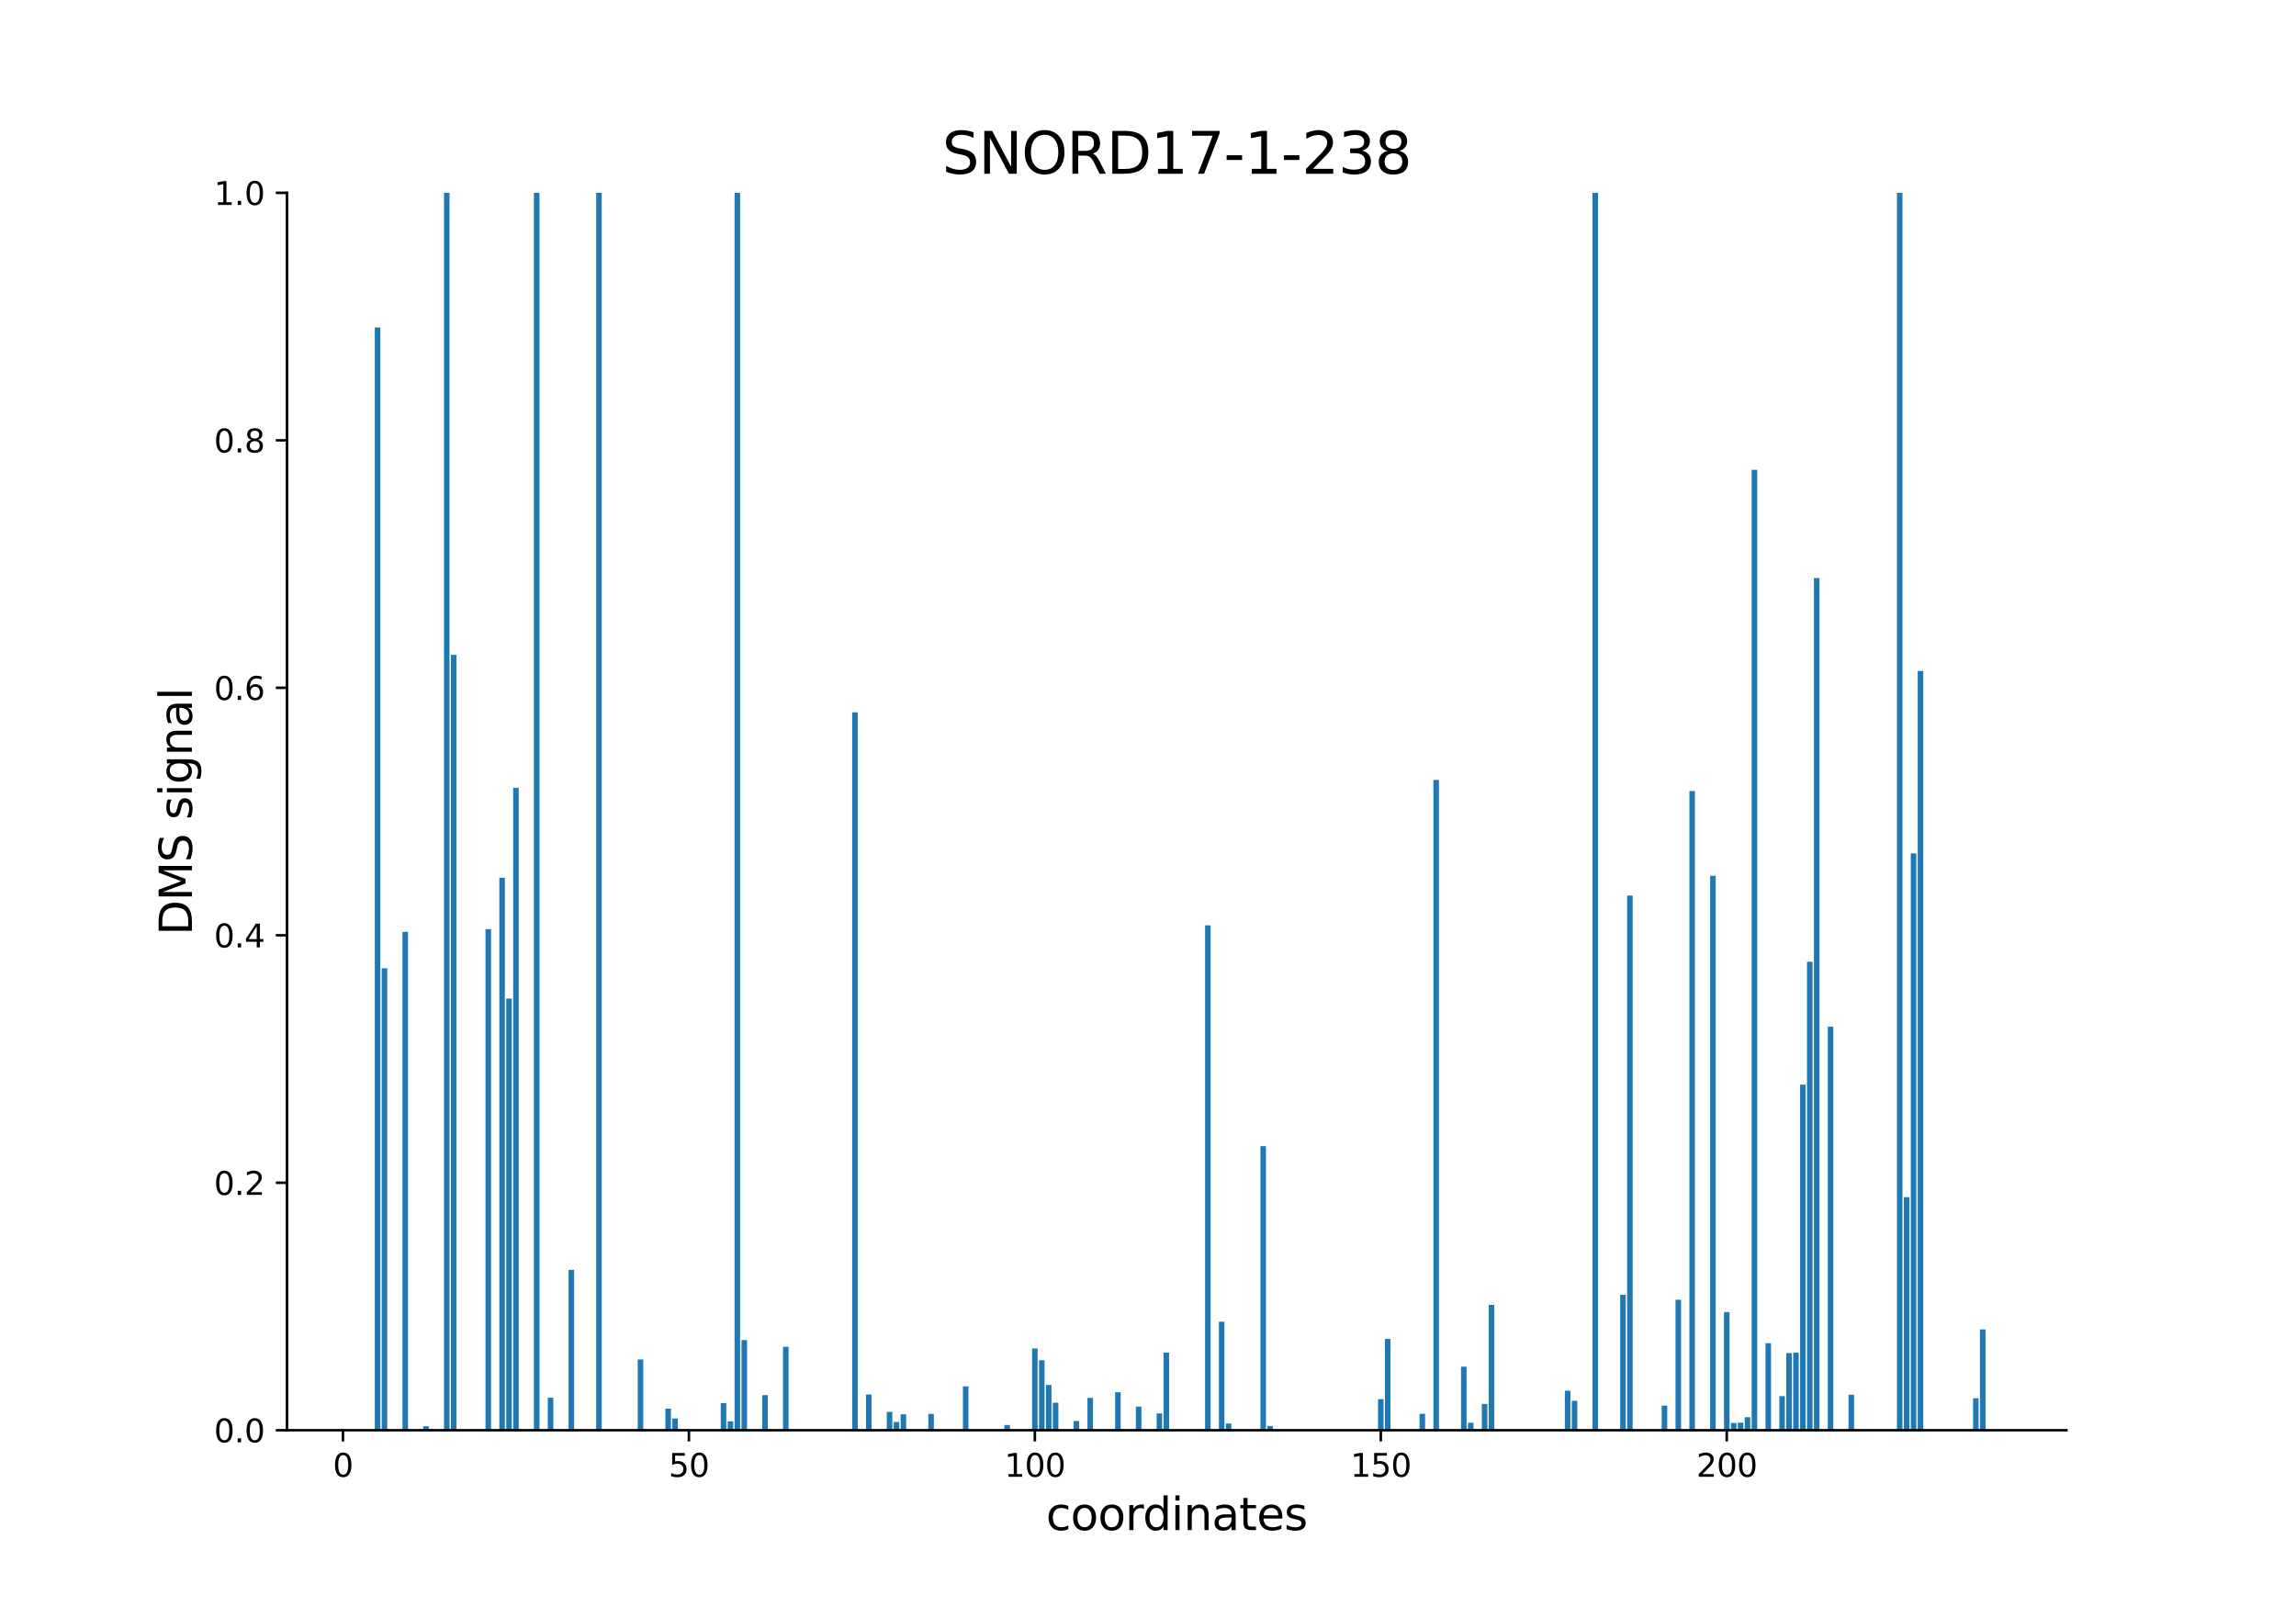 <?xml version="1.0" encoding="utf-8" standalone="no"?>
<!DOCTYPE svg PUBLIC "-//W3C//DTD SVG 1.1//EN"
  "http://www.w3.org/Graphics/SVG/1.1/DTD/svg11.dtd">
<svg xmlns:xlink="http://www.w3.org/1999/xlink" width="720pt" height="504pt" viewBox="0 0 720 504" xmlns="http://www.w3.org/2000/svg" version="1.1">
 <defs>
  <style type="text/css">*{stroke-linejoin: round; stroke-linecap: butt}</style>
 </defs>
 <g id="figure_1">
  <g id="patch_1">
   <path d="M 0 504 
L 720 504 
L 720 0 
L 0 0 
z
" style="fill: #ffffff"/>
  </g>
  <g id="axes_1">
   <g id="patch_2">
    <path d="M 90 448.56 
L 648 448.56 
L 648 60.48 
L 90 60.48 
z
" style="fill: #ffffff"/>
   </g>
   <g id="patch_3">
    <path d="M 115.364 448.56 
L 117.099 448.56 
L 117.099 448.56 
L 115.364 448.56 
z
" clip-path="url(#pdc5f36f8e0)" style="fill: #1f77b4"/>
   </g>
   <g id="patch_4">
    <path d="M 117.533 448.56 
L 119.269 448.56 
L 119.269 102.696 
L 117.533 102.696 
z
" clip-path="url(#pdc5f36f8e0)" style="fill: #1f77b4"/>
   </g>
   <g id="patch_5">
    <path d="M 119.703 448.56 
L 121.439 448.56 
L 121.439 303.683 
L 119.703 303.683 
z
" clip-path="url(#pdc5f36f8e0)" style="fill: #1f77b4"/>
   </g>
   <g id="patch_6">
    <path d="M 126.212 448.56 
L 127.948 448.56 
L 127.948 292.259 
L 126.212 292.259 
z
" clip-path="url(#pdc5f36f8e0)" style="fill: #1f77b4"/>
   </g>
   <g id="patch_7">
    <path d="M 132.721 448.56 
L 134.457 448.56 
L 134.457 447.306 
L 132.721 447.306 
z
" clip-path="url(#pdc5f36f8e0)" style="fill: #1f77b4"/>
   </g>
   <g id="patch_8">
    <path d="M 139.23 448.56 
L 140.966 448.56 
L 140.966 60.48 
L 139.23 60.48 
z
" clip-path="url(#pdc5f36f8e0)" style="fill: #1f77b4"/>
   </g>
   <g id="patch_9">
    <path d="M 141.4 448.56 
L 143.136 448.56 
L 143.136 205.387 
L 141.4 205.387 
z
" clip-path="url(#pdc5f36f8e0)" style="fill: #1f77b4"/>
   </g>
   <g id="patch_10">
    <path d="M 152.248 448.56 
L 153.984 448.56 
L 153.984 291.402 
L 152.248 291.402 
z
" clip-path="url(#pdc5f36f8e0)" style="fill: #1f77b4"/>
   </g>
   <g id="patch_11">
    <path d="M 156.588 448.56 
L 158.323 448.56 
L 158.323 275.265 
L 156.588 275.265 
z
" clip-path="url(#pdc5f36f8e0)" style="fill: #1f77b4"/>
   </g>
   <g id="patch_12">
    <path d="M 158.757 448.56 
L 160.493 448.56 
L 160.493 313.168 
L 158.757 313.168 
z
" clip-path="url(#pdc5f36f8e0)" style="fill: #1f77b4"/>
   </g>
   <g id="patch_13">
    <path d="M 160.927 448.56 
L 162.663 448.56 
L 162.663 247.075 
L 160.927 247.075 
z
" clip-path="url(#pdc5f36f8e0)" style="fill: #1f77b4"/>
   </g>
   <g id="patch_14">
    <path d="M 167.436 448.56 
L 169.172 448.56 
L 169.172 60.48 
L 167.436 60.48 
z
" clip-path="url(#pdc5f36f8e0)" style="fill: #1f77b4"/>
   </g>
   <g id="patch_15">
    <path d="M 171.775 448.56 
L 173.511 448.56 
L 173.511 438.358 
L 171.775 438.358 
z
" clip-path="url(#pdc5f36f8e0)" style="fill: #1f77b4"/>
   </g>
   <g id="patch_16">
    <path d="M 178.285 448.56 
L 180.02 448.56 
L 180.02 398.265 
L 178.285 398.265 
z
" clip-path="url(#pdc5f36f8e0)" style="fill: #1f77b4"/>
   </g>
   <g id="patch_17">
    <path d="M 186.963 448.56 
L 188.699 448.56 
L 188.699 60.48 
L 186.963 60.48 
z
" clip-path="url(#pdc5f36f8e0)" style="fill: #1f77b4"/>
   </g>
   <g id="patch_18">
    <path d="M 191.303 448.56 
L 193.038 448.56 
L 193.038 448.56 
L 191.303 448.56 
z
" clip-path="url(#pdc5f36f8e0)" style="fill: #1f77b4"/>
   </g>
   <g id="patch_19">
    <path d="M 197.812 448.56 
L 199.547 448.56 
L 199.547 448.456 
L 197.812 448.456 
z
" clip-path="url(#pdc5f36f8e0)" style="fill: #1f77b4"/>
   </g>
   <g id="patch_20">
    <path d="M 199.981 448.56 
L 201.717 448.56 
L 201.717 426.376 
L 199.981 426.376 
z
" clip-path="url(#pdc5f36f8e0)" style="fill: #1f77b4"/>
   </g>
   <g id="patch_21">
    <path d="M 202.151 448.56 
L 203.887 448.56 
L 203.887 448.56 
L 202.151 448.56 
z
" clip-path="url(#pdc5f36f8e0)" style="fill: #1f77b4"/>
   </g>
   <g id="patch_22">
    <path d="M 208.66 448.56 
L 210.396 448.56 
L 210.396 441.766 
L 208.66 441.766 
z
" clip-path="url(#pdc5f36f8e0)" style="fill: #1f77b4"/>
   </g>
   <g id="patch_23">
    <path d="M 210.83 448.56 
L 212.566 448.56 
L 212.566 444.891 
L 210.83 444.891 
z
" clip-path="url(#pdc5f36f8e0)" style="fill: #1f77b4"/>
   </g>
   <g id="patch_24">
    <path d="M 213 448.56 
L 214.735 448.56 
L 214.735 448.56 
L 213 448.56 
z
" clip-path="url(#pdc5f36f8e0)" style="fill: #1f77b4"/>
   </g>
   <g id="patch_25">
    <path d="M 219.509 448.56 
L 221.244 448.56 
L 221.244 448.56 
L 219.509 448.56 
z
" clip-path="url(#pdc5f36f8e0)" style="fill: #1f77b4"/>
   </g>
   <g id="patch_26">
    <path d="M 226.018 448.56 
L 227.753 448.56 
L 227.753 440.05 
L 226.018 440.05 
z
" clip-path="url(#pdc5f36f8e0)" style="fill: #1f77b4"/>
   </g>
   <g id="patch_27">
    <path d="M 228.187 448.56 
L 229.923 448.56 
L 229.923 445.763 
L 228.187 445.763 
z
" clip-path="url(#pdc5f36f8e0)" style="fill: #1f77b4"/>
   </g>
   <g id="patch_28">
    <path d="M 230.357 448.56 
L 232.093 448.56 
L 232.093 60.48 
L 230.357 60.48 
z
" clip-path="url(#pdc5f36f8e0)" style="fill: #1f77b4"/>
   </g>
   <g id="patch_29">
    <path d="M 232.527 448.56 
L 234.262 448.56 
L 234.262 420.279 
L 232.527 420.279 
z
" clip-path="url(#pdc5f36f8e0)" style="fill: #1f77b4"/>
   </g>
   <g id="patch_30">
    <path d="M 236.866 448.56 
L 238.602 448.56 
L 238.602 448.56 
L 236.866 448.56 
z
" clip-path="url(#pdc5f36f8e0)" style="fill: #1f77b4"/>
   </g>
   <g id="patch_31">
    <path d="M 239.036 448.56 
L 240.772 448.56 
L 240.772 437.553 
L 239.036 437.553 
z
" clip-path="url(#pdc5f36f8e0)" style="fill: #1f77b4"/>
   </g>
   <g id="patch_32">
    <path d="M 243.375 448.56 
L 245.111 448.56 
L 245.111 448.56 
L 243.375 448.56 
z
" clip-path="url(#pdc5f36f8e0)" style="fill: #1f77b4"/>
   </g>
   <g id="patch_33">
    <path d="M 245.545 448.56 
L 247.281 448.56 
L 247.281 422.39 
L 245.545 422.39 
z
" clip-path="url(#pdc5f36f8e0)" style="fill: #1f77b4"/>
   </g>
   <g id="patch_34">
    <path d="M 254.224 448.56 
L 255.959 448.56 
L 255.959 448.56 
L 254.224 448.56 
z
" clip-path="url(#pdc5f36f8e0)" style="fill: #1f77b4"/>
   </g>
   <g id="patch_35">
    <path d="M 256.393 448.56 
L 258.129 448.56 
L 258.129 448.56 
L 256.393 448.56 
z
" clip-path="url(#pdc5f36f8e0)" style="fill: #1f77b4"/>
   </g>
   <g id="patch_36">
    <path d="M 267.242 448.56 
L 268.977 448.56 
L 268.977 223.403 
L 267.242 223.403 
z
" clip-path="url(#pdc5f36f8e0)" style="fill: #1f77b4"/>
   </g>
   <g id="patch_37">
    <path d="M 271.581 448.56 
L 273.317 448.56 
L 273.317 437.361 
L 271.581 437.361 
z
" clip-path="url(#pdc5f36f8e0)" style="fill: #1f77b4"/>
   </g>
   <g id="patch_38">
    <path d="M 278.09 448.56 
L 279.826 448.56 
L 279.826 442.807 
L 278.09 442.807 
z
" clip-path="url(#pdc5f36f8e0)" style="fill: #1f77b4"/>
   </g>
   <g id="patch_39">
    <path d="M 280.26 448.56 
L 281.996 448.56 
L 281.996 445.968 
L 280.26 445.968 
z
" clip-path="url(#pdc5f36f8e0)" style="fill: #1f77b4"/>
   </g>
   <g id="patch_40">
    <path d="M 282.43 448.56 
L 284.165 448.56 
L 284.165 443.552 
L 282.43 443.552 
z
" clip-path="url(#pdc5f36f8e0)" style="fill: #1f77b4"/>
   </g>
   <g id="patch_41">
    <path d="M 291.108 448.56 
L 292.844 448.56 
L 292.844 443.439 
L 291.108 443.439 
z
" clip-path="url(#pdc5f36f8e0)" style="fill: #1f77b4"/>
   </g>
   <g id="patch_42">
    <path d="M 297.617 448.56 
L 299.353 448.56 
L 299.353 448.56 
L 297.617 448.56 
z
" clip-path="url(#pdc5f36f8e0)" style="fill: #1f77b4"/>
   </g>
   <g id="patch_43">
    <path d="M 301.957 448.56 
L 303.692 448.56 
L 303.692 434.803 
L 301.957 434.803 
z
" clip-path="url(#pdc5f36f8e0)" style="fill: #1f77b4"/>
   </g>
   <g id="patch_44">
    <path d="M 310.635 448.56 
L 312.371 448.56 
L 312.371 448.56 
L 310.635 448.56 
z
" clip-path="url(#pdc5f36f8e0)" style="fill: #1f77b4"/>
   </g>
   <g id="patch_45">
    <path d="M 314.975 448.56 
L 316.711 448.56 
L 316.711 446.927 
L 314.975 446.927 
z
" clip-path="url(#pdc5f36f8e0)" style="fill: #1f77b4"/>
   </g>
   <g id="patch_46">
    <path d="M 317.144 448.56 
L 318.88 448.56 
L 318.88 448.56 
L 317.144 448.56 
z
" clip-path="url(#pdc5f36f8e0)" style="fill: #1f77b4"/>
   </g>
   <g id="patch_47">
    <path d="M 323.654 448.56 
L 325.389 448.56 
L 325.389 422.924 
L 323.654 422.924 
z
" clip-path="url(#pdc5f36f8e0)" style="fill: #1f77b4"/>
   </g>
   <g id="patch_48">
    <path d="M 325.823 448.56 
L 327.559 448.56 
L 327.559 426.599 
L 325.823 426.599 
z
" clip-path="url(#pdc5f36f8e0)" style="fill: #1f77b4"/>
   </g>
   <g id="patch_49">
    <path d="M 327.993 448.56 
L 329.729 448.56 
L 329.729 434.363 
L 327.993 434.363 
z
" clip-path="url(#pdc5f36f8e0)" style="fill: #1f77b4"/>
   </g>
   <g id="patch_50">
    <path d="M 330.163 448.56 
L 331.898 448.56 
L 331.898 439.927 
L 330.163 439.927 
z
" clip-path="url(#pdc5f36f8e0)" style="fill: #1f77b4"/>
   </g>
   <g id="patch_51">
    <path d="M 336.672 448.56 
L 338.407 448.56 
L 338.407 445.678 
L 336.672 445.678 
z
" clip-path="url(#pdc5f36f8e0)" style="fill: #1f77b4"/>
   </g>
   <g id="patch_52">
    <path d="M 338.841 448.56 
L 340.577 448.56 
L 340.577 448.56 
L 338.841 448.56 
z
" clip-path="url(#pdc5f36f8e0)" style="fill: #1f77b4"/>
   </g>
   <g id="patch_53">
    <path d="M 341.011 448.56 
L 342.747 448.56 
L 342.747 438.414 
L 341.011 438.414 
z
" clip-path="url(#pdc5f36f8e0)" style="fill: #1f77b4"/>
   </g>
   <g id="patch_54">
    <path d="M 347.52 448.56 
L 349.256 448.56 
L 349.256 448.56 
L 347.52 448.56 
z
" clip-path="url(#pdc5f36f8e0)" style="fill: #1f77b4"/>
   </g>
   <g id="patch_55">
    <path d="M 349.69 448.56 
L 351.426 448.56 
L 351.426 436.647 
L 349.69 436.647 
z
" clip-path="url(#pdc5f36f8e0)" style="fill: #1f77b4"/>
   </g>
   <g id="patch_56">
    <path d="M 356.199 448.56 
L 357.935 448.56 
L 357.935 441.156 
L 356.199 441.156 
z
" clip-path="url(#pdc5f36f8e0)" style="fill: #1f77b4"/>
   </g>
   <g id="patch_57">
    <path d="M 362.708 448.56 
L 364.444 448.56 
L 364.444 443.298 
L 362.708 443.298 
z
" clip-path="url(#pdc5f36f8e0)" style="fill: #1f77b4"/>
   </g>
   <g id="patch_58">
    <path d="M 364.878 448.56 
L 366.613 448.56 
L 366.613 424.224 
L 364.878 424.224 
z
" clip-path="url(#pdc5f36f8e0)" style="fill: #1f77b4"/>
   </g>
   <g id="patch_59">
    <path d="M 377.896 448.56 
L 379.631 448.56 
L 379.631 290.216 
L 377.896 290.216 
z
" clip-path="url(#pdc5f36f8e0)" style="fill: #1f77b4"/>
   </g>
   <g id="patch_60">
    <path d="M 382.235 448.56 
L 383.971 448.56 
L 383.971 414.532 
L 382.235 414.532 
z
" clip-path="url(#pdc5f36f8e0)" style="fill: #1f77b4"/>
   </g>
   <g id="patch_61">
    <path d="M 384.405 448.56 
L 386.141 448.56 
L 386.141 446.449 
L 384.405 446.449 
z
" clip-path="url(#pdc5f36f8e0)" style="fill: #1f77b4"/>
   </g>
   <g id="patch_62">
    <path d="M 395.253 448.56 
L 396.989 448.56 
L 396.989 359.459 
L 395.253 359.459 
z
" clip-path="url(#pdc5f36f8e0)" style="fill: #1f77b4"/>
   </g>
   <g id="patch_63">
    <path d="M 397.423 448.56 
L 399.159 448.56 
L 399.159 447.233 
L 397.423 447.233 
z
" clip-path="url(#pdc5f36f8e0)" style="fill: #1f77b4"/>
   </g>
   <g id="patch_64">
    <path d="M 399.593 448.56 
L 401.328 448.56 
L 401.328 448.56 
L 399.593 448.56 
z
" clip-path="url(#pdc5f36f8e0)" style="fill: #1f77b4"/>
   </g>
   <g id="patch_65">
    <path d="M 406.102 448.56 
L 407.837 448.56 
L 407.837 448.56 
L 406.102 448.56 
z
" clip-path="url(#pdc5f36f8e0)" style="fill: #1f77b4"/>
   </g>
   <g id="patch_66">
    <path d="M 432.138 448.56 
L 433.874 448.56 
L 433.874 438.822 
L 432.138 438.822 
z
" clip-path="url(#pdc5f36f8e0)" style="fill: #1f77b4"/>
   </g>
   <g id="patch_67">
    <path d="M 434.308 448.56 
L 436.043 448.56 
L 436.043 419.926 
L 434.308 419.926 
z
" clip-path="url(#pdc5f36f8e0)" style="fill: #1f77b4"/>
   </g>
   <g id="patch_68">
    <path d="M 440.817 448.56 
L 442.552 448.56 
L 442.552 448.56 
L 440.817 448.56 
z
" clip-path="url(#pdc5f36f8e0)" style="fill: #1f77b4"/>
   </g>
   <g id="patch_69">
    <path d="M 445.156 448.56 
L 446.892 448.56 
L 446.892 443.406 
L 445.156 443.406 
z
" clip-path="url(#pdc5f36f8e0)" style="fill: #1f77b4"/>
   </g>
   <g id="patch_70">
    <path d="M 447.326 448.56 
L 449.061 448.56 
L 449.061 448.56 
L 447.326 448.56 
z
" clip-path="url(#pdc5f36f8e0)" style="fill: #1f77b4"/>
   </g>
   <g id="patch_71">
    <path d="M 449.495 448.56 
L 451.231 448.56 
L 451.231 244.614 
L 449.495 244.614 
z
" clip-path="url(#pdc5f36f8e0)" style="fill: #1f77b4"/>
   </g>
   <g id="patch_72">
    <path d="M 458.174 448.56 
L 459.91 448.56 
L 459.91 428.637 
L 458.174 428.637 
z
" clip-path="url(#pdc5f36f8e0)" style="fill: #1f77b4"/>
   </g>
   <g id="patch_73">
    <path d="M 460.344 448.56 
L 462.08 448.56 
L 462.08 446.23 
L 460.344 446.23 
z
" clip-path="url(#pdc5f36f8e0)" style="fill: #1f77b4"/>
   </g>
   <g id="patch_74">
    <path d="M 464.683 448.56 
L 466.419 448.56 
L 466.419 440.306 
L 464.683 440.306 
z
" clip-path="url(#pdc5f36f8e0)" style="fill: #1f77b4"/>
   </g>
   <g id="patch_75">
    <path d="M 466.853 448.56 
L 468.589 448.56 
L 468.589 409.24 
L 466.853 409.24 
z
" clip-path="url(#pdc5f36f8e0)" style="fill: #1f77b4"/>
   </g>
   <g id="patch_76">
    <path d="M 490.719 448.56 
L 492.455 448.56 
L 492.455 436.158 
L 490.719 436.158 
z
" clip-path="url(#pdc5f36f8e0)" style="fill: #1f77b4"/>
   </g>
   <g id="patch_77">
    <path d="M 492.889 448.56 
L 494.625 448.56 
L 494.625 439.336 
L 492.889 439.336 
z
" clip-path="url(#pdc5f36f8e0)" style="fill: #1f77b4"/>
   </g>
   <g id="patch_78">
    <path d="M 497.228 448.56 
L 498.964 448.56 
L 498.964 448.56 
L 497.228 448.56 
z
" clip-path="url(#pdc5f36f8e0)" style="fill: #1f77b4"/>
   </g>
   <g id="patch_79">
    <path d="M 499.398 448.56 
L 501.134 448.56 
L 501.134 60.48 
L 499.398 60.48 
z
" clip-path="url(#pdc5f36f8e0)" style="fill: #1f77b4"/>
   </g>
   <g id="patch_80">
    <path d="M 508.077 448.56 
L 509.813 448.56 
L 509.813 406.083 
L 508.077 406.083 
z
" clip-path="url(#pdc5f36f8e0)" style="fill: #1f77b4"/>
   </g>
   <g id="patch_81">
    <path d="M 510.247 448.56 
L 511.982 448.56 
L 511.982 280.874 
L 510.247 280.874 
z
" clip-path="url(#pdc5f36f8e0)" style="fill: #1f77b4"/>
   </g>
   <g id="patch_82">
    <path d="M 521.095 448.56 
L 522.831 448.56 
L 522.831 440.844 
L 521.095 440.844 
z
" clip-path="url(#pdc5f36f8e0)" style="fill: #1f77b4"/>
   </g>
   <g id="patch_83">
    <path d="M 523.265 448.56 
L 525 448.56 
L 525 448.56 
L 523.265 448.56 
z
" clip-path="url(#pdc5f36f8e0)" style="fill: #1f77b4"/>
   </g>
   <g id="patch_84">
    <path d="M 525.434 448.56 
L 527.17 448.56 
L 527.17 407.631 
L 525.434 407.631 
z
" clip-path="url(#pdc5f36f8e0)" style="fill: #1f77b4"/>
   </g>
   <g id="patch_85">
    <path d="M 529.774 448.56 
L 531.51 448.56 
L 531.51 248.095 
L 529.774 248.095 
z
" clip-path="url(#pdc5f36f8e0)" style="fill: #1f77b4"/>
   </g>
   <g id="patch_86">
    <path d="M 536.283 448.56 
L 538.019 448.56 
L 538.019 274.678 
L 536.283 274.678 
z
" clip-path="url(#pdc5f36f8e0)" style="fill: #1f77b4"/>
   </g>
   <g id="patch_87">
    <path d="M 540.622 448.56 
L 542.358 448.56 
L 542.358 411.514 
L 540.622 411.514 
z
" clip-path="url(#pdc5f36f8e0)" style="fill: #1f77b4"/>
   </g>
   <g id="patch_88">
    <path d="M 542.792 448.56 
L 544.528 448.56 
L 544.528 446.283 
L 542.792 446.283 
z
" clip-path="url(#pdc5f36f8e0)" style="fill: #1f77b4"/>
   </g>
   <g id="patch_89">
    <path d="M 544.962 448.56 
L 546.697 448.56 
L 546.697 446.187 
L 544.962 446.187 
z
" clip-path="url(#pdc5f36f8e0)" style="fill: #1f77b4"/>
   </g>
   <g id="patch_90">
    <path d="M 547.131 448.56 
L 548.867 448.56 
L 548.867 444.471 
L 547.131 444.471 
z
" clip-path="url(#pdc5f36f8e0)" style="fill: #1f77b4"/>
   </g>
   <g id="patch_91">
    <path d="M 549.301 448.56 
L 551.037 448.56 
L 551.037 147.335 
L 549.301 147.335 
z
" clip-path="url(#pdc5f36f8e0)" style="fill: #1f77b4"/>
   </g>
   <g id="patch_92">
    <path d="M 553.64 448.56 
L 555.376 448.56 
L 555.376 421.265 
L 553.64 421.265 
z
" clip-path="url(#pdc5f36f8e0)" style="fill: #1f77b4"/>
   </g>
   <g id="patch_93">
    <path d="M 557.98 448.56 
L 559.715 448.56 
L 559.715 437.883 
L 557.98 437.883 
z
" clip-path="url(#pdc5f36f8e0)" style="fill: #1f77b4"/>
   </g>
   <g id="patch_94">
    <path d="M 560.149 448.56 
L 561.885 448.56 
L 561.885 424.387 
L 560.149 424.387 
z
" clip-path="url(#pdc5f36f8e0)" style="fill: #1f77b4"/>
   </g>
   <g id="patch_95">
    <path d="M 562.319 448.56 
L 564.055 448.56 
L 564.055 424.21 
L 562.319 424.21 
z
" clip-path="url(#pdc5f36f8e0)" style="fill: #1f77b4"/>
   </g>
   <g id="patch_96">
    <path d="M 564.489 448.56 
L 566.225 448.56 
L 566.225 340.189 
L 564.489 340.189 
z
" clip-path="url(#pdc5f36f8e0)" style="fill: #1f77b4"/>
   </g>
   <g id="patch_97">
    <path d="M 566.658 448.56 
L 568.394 448.56 
L 568.394 301.634 
L 566.658 301.634 
z
" clip-path="url(#pdc5f36f8e0)" style="fill: #1f77b4"/>
   </g>
   <g id="patch_98">
    <path d="M 568.828 448.56 
L 570.564 448.56 
L 570.564 181.282 
L 568.828 181.282 
z
" clip-path="url(#pdc5f36f8e0)" style="fill: #1f77b4"/>
   </g>
   <g id="patch_99">
    <path d="M 573.168 448.56 
L 574.903 448.56 
L 574.903 322.004 
L 573.168 322.004 
z
" clip-path="url(#pdc5f36f8e0)" style="fill: #1f77b4"/>
   </g>
   <g id="patch_100">
    <path d="M 579.677 448.56 
L 581.412 448.56 
L 581.412 437.431 
L 579.677 437.431 
z
" clip-path="url(#pdc5f36f8e0)" style="fill: #1f77b4"/>
   </g>
   <g id="patch_101">
    <path d="M 594.864 448.56 
L 596.6 448.56 
L 596.6 60.48 
L 594.864 60.48 
z
" clip-path="url(#pdc5f36f8e0)" style="fill: #1f77b4"/>
   </g>
   <g id="patch_102">
    <path d="M 597.034 448.56 
L 598.77 448.56 
L 598.77 375.454 
L 597.034 375.454 
z
" clip-path="url(#pdc5f36f8e0)" style="fill: #1f77b4"/>
   </g>
   <g id="patch_103">
    <path d="M 599.204 448.56 
L 600.939 448.56 
L 600.939 267.655 
L 599.204 267.655 
z
" clip-path="url(#pdc5f36f8e0)" style="fill: #1f77b4"/>
   </g>
   <g id="patch_104">
    <path d="M 601.373 448.56 
L 603.109 448.56 
L 603.109 210.458 
L 601.373 210.458 
z
" clip-path="url(#pdc5f36f8e0)" style="fill: #1f77b4"/>
   </g>
   <g id="patch_105">
    <path d="M 605.713 448.56 
L 607.449 448.56 
L 607.449 448.56 
L 605.713 448.56 
z
" clip-path="url(#pdc5f36f8e0)" style="fill: #1f77b4"/>
   </g>
   <g id="patch_106">
    <path d="M 612.222 448.56 
L 613.958 448.56 
L 613.958 448.56 
L 612.222 448.56 
z
" clip-path="url(#pdc5f36f8e0)" style="fill: #1f77b4"/>
   </g>
   <g id="patch_107">
    <path d="M 616.561 448.56 
L 618.297 448.56 
L 618.297 448.56 
L 616.561 448.56 
z
" clip-path="url(#pdc5f36f8e0)" style="fill: #1f77b4"/>
   </g>
   <g id="patch_108">
    <path d="M 618.731 448.56 
L 620.467 448.56 
L 620.467 438.554 
L 618.731 438.554 
z
" clip-path="url(#pdc5f36f8e0)" style="fill: #1f77b4"/>
   </g>
   <g id="patch_109">
    <path d="M 620.901 448.56 
L 622.636 448.56 
L 622.636 416.949 
L 620.901 416.949 
z
" clip-path="url(#pdc5f36f8e0)" style="fill: #1f77b4"/>
   </g>
   <g id="matplotlib.axis_1">
    <g id="xtick_1">
     <g id="line2d_1">
      <defs>
       <path id="med66adf311" d="M 0 0 
L 0 3.5 
" style="stroke: #000000; stroke-width: 0.8"/>
      </defs>
      <g>
       <use xlink:href="#med66adf311" x="107.553" y="448.56" style="stroke: #000000; stroke-width: 0.8"/>
      </g>
     </g>
     <g id="text_1">
      <!-- 0 -->
      <g transform="translate(104.372 463.158) scale(0.1 -0.1)">
       <defs>
        <path id="DejaVuSans-30" d="M 2034 4250 
Q 1547 4250 1301 3770 
Q 1056 3291 1056 2328 
Q 1056 1369 1301 889 
Q 1547 409 2034 409 
Q 2525 409 2770 889 
Q 3016 1369 3016 2328 
Q 3016 3291 2770 3770 
Q 2525 4250 2034 4250 
z
M 2034 4750 
Q 2819 4750 3233 4129 
Q 3647 3509 3647 2328 
Q 3647 1150 3233 529 
Q 2819 -91 2034 -91 
Q 1250 -91 836 529 
Q 422 1150 422 2328 
Q 422 3509 836 4129 
Q 1250 4750 2034 4750 
z
" transform="scale(0.016)"/>
       </defs>
       <use xlink:href="#DejaVuSans-30"/>
      </g>
     </g>
    </g>
    <g id="xtick_2">
     <g id="line2d_2">
      <g>
       <use xlink:href="#med66adf311" x="216.037" y="448.56" style="stroke: #000000; stroke-width: 0.8"/>
      </g>
     </g>
     <g id="text_2">
      <!-- 50 -->
      <g transform="translate(209.675 463.158) scale(0.1 -0.1)">
       <defs>
        <path id="DejaVuSans-35" d="M 691 4666 
L 3169 4666 
L 3169 4134 
L 1269 4134 
L 1269 2991 
Q 1406 3038 1543 3061 
Q 1681 3084 1819 3084 
Q 2600 3084 3056 2656 
Q 3513 2228 3513 1497 
Q 3513 744 3044 326 
Q 2575 -91 1722 -91 
Q 1428 -91 1123 -41 
Q 819 9 494 109 
L 494 744 
Q 775 591 1075 516 
Q 1375 441 1709 441 
Q 2250 441 2565 725 
Q 2881 1009 2881 1497 
Q 2881 1984 2565 2268 
Q 2250 2553 1709 2553 
Q 1456 2553 1204 2497 
Q 953 2441 691 2322 
L 691 4666 
z
" transform="scale(0.016)"/>
       </defs>
       <use xlink:href="#DejaVuSans-35"/>
       <use xlink:href="#DejaVuSans-30" x="63.623"/>
      </g>
     </g>
    </g>
    <g id="xtick_3">
     <g id="line2d_3">
      <g>
       <use xlink:href="#med66adf311" x="324.521" y="448.56" style="stroke: #000000; stroke-width: 0.8"/>
      </g>
     </g>
     <g id="text_3">
      <!-- 100 -->
      <g transform="translate(314.978 463.158) scale(0.1 -0.1)">
       <defs>
        <path id="DejaVuSans-31" d="M 794 531 
L 1825 531 
L 1825 4091 
L 703 3866 
L 703 4441 
L 1819 4666 
L 2450 4666 
L 2450 531 
L 3481 531 
L 3481 0 
L 794 0 
L 794 531 
z
" transform="scale(0.016)"/>
       </defs>
       <use xlink:href="#DejaVuSans-31"/>
       <use xlink:href="#DejaVuSans-30" x="63.623"/>
       <use xlink:href="#DejaVuSans-30" x="127.246"/>
      </g>
     </g>
    </g>
    <g id="xtick_4">
     <g id="line2d_4">
      <g>
       <use xlink:href="#med66adf311" x="433.006" y="448.56" style="stroke: #000000; stroke-width: 0.8"/>
      </g>
     </g>
     <g id="text_4">
      <!-- 150 -->
      <g transform="translate(423.462 463.158) scale(0.1 -0.1)">
       <use xlink:href="#DejaVuSans-31"/>
       <use xlink:href="#DejaVuSans-35" x="63.623"/>
       <use xlink:href="#DejaVuSans-30" x="127.246"/>
      </g>
     </g>
    </g>
    <g id="xtick_5">
     <g id="line2d_5">
      <g>
       <use xlink:href="#med66adf311" x="541.49" y="448.56" style="stroke: #000000; stroke-width: 0.8"/>
      </g>
     </g>
     <g id="text_5">
      <!-- 200 -->
      <g transform="translate(531.946 463.158) scale(0.1 -0.1)">
       <defs>
        <path id="DejaVuSans-32" d="M 1228 531 
L 3431 531 
L 3431 0 
L 469 0 
L 469 531 
Q 828 903 1448 1529 
Q 2069 2156 2228 2338 
Q 2531 2678 2651 2914 
Q 2772 3150 2772 3378 
Q 2772 3750 2511 3984 
Q 2250 4219 1831 4219 
Q 1534 4219 1204 4116 
Q 875 4013 500 3803 
L 500 4441 
Q 881 4594 1212 4672 
Q 1544 4750 1819 4750 
Q 2544 4750 2975 4387 
Q 3406 4025 3406 3419 
Q 3406 3131 3298 2873 
Q 3191 2616 2906 2266 
Q 2828 2175 2409 1742 
Q 1991 1309 1228 531 
z
" transform="scale(0.016)"/>
       </defs>
       <use xlink:href="#DejaVuSans-32"/>
       <use xlink:href="#DejaVuSans-30" x="63.623"/>
       <use xlink:href="#DejaVuSans-30" x="127.246"/>
      </g>
     </g>
    </g>
    <g id="text_6">
     <!-- coordinates -->
     <g transform="translate(328.017 479.876) scale(0.14 -0.14)">
      <defs>
       <path id="DejaVuSans-63" d="M 3122 3366 
L 3122 2828 
Q 2878 2963 2633 3030 
Q 2388 3097 2138 3097 
Q 1578 3097 1268 2742 
Q 959 2388 959 1747 
Q 959 1106 1268 751 
Q 1578 397 2138 397 
Q 2388 397 2633 464 
Q 2878 531 3122 666 
L 3122 134 
Q 2881 22 2623 -34 
Q 2366 -91 2075 -91 
Q 1284 -91 818 406 
Q 353 903 353 1747 
Q 353 2603 823 3093 
Q 1294 3584 2113 3584 
Q 2378 3584 2631 3529 
Q 2884 3475 3122 3366 
z
" transform="scale(0.016)"/>
       <path id="DejaVuSans-6f" d="M 1959 3097 
Q 1497 3097 1228 2736 
Q 959 2375 959 1747 
Q 959 1119 1226 758 
Q 1494 397 1959 397 
Q 2419 397 2687 759 
Q 2956 1122 2956 1747 
Q 2956 2369 2687 2733 
Q 2419 3097 1959 3097 
z
M 1959 3584 
Q 2709 3584 3137 3096 
Q 3566 2609 3566 1747 
Q 3566 888 3137 398 
Q 2709 -91 1959 -91 
Q 1206 -91 779 398 
Q 353 888 353 1747 
Q 353 2609 779 3096 
Q 1206 3584 1959 3584 
z
" transform="scale(0.016)"/>
       <path id="DejaVuSans-72" d="M 2631 2963 
Q 2534 3019 2420 3045 
Q 2306 3072 2169 3072 
Q 1681 3072 1420 2755 
Q 1159 2438 1159 1844 
L 1159 0 
L 581 0 
L 581 3500 
L 1159 3500 
L 1159 2956 
Q 1341 3275 1631 3429 
Q 1922 3584 2338 3584 
Q 2397 3584 2469 3576 
Q 2541 3569 2628 3553 
L 2631 2963 
z
" transform="scale(0.016)"/>
       <path id="DejaVuSans-64" d="M 2906 2969 
L 2906 4863 
L 3481 4863 
L 3481 0 
L 2906 0 
L 2906 525 
Q 2725 213 2448 61 
Q 2172 -91 1784 -91 
Q 1150 -91 751 415 
Q 353 922 353 1747 
Q 353 2572 751 3078 
Q 1150 3584 1784 3584 
Q 2172 3584 2448 3432 
Q 2725 3281 2906 2969 
z
M 947 1747 
Q 947 1113 1208 752 
Q 1469 391 1925 391 
Q 2381 391 2643 752 
Q 2906 1113 2906 1747 
Q 2906 2381 2643 2742 
Q 2381 3103 1925 3103 
Q 1469 3103 1208 2742 
Q 947 2381 947 1747 
z
" transform="scale(0.016)"/>
       <path id="DejaVuSans-69" d="M 603 3500 
L 1178 3500 
L 1178 0 
L 603 0 
L 603 3500 
z
M 603 4863 
L 1178 4863 
L 1178 4134 
L 603 4134 
L 603 4863 
z
" transform="scale(0.016)"/>
       <path id="DejaVuSans-6e" d="M 3513 2113 
L 3513 0 
L 2938 0 
L 2938 2094 
Q 2938 2591 2744 2837 
Q 2550 3084 2163 3084 
Q 1697 3084 1428 2787 
Q 1159 2491 1159 1978 
L 1159 0 
L 581 0 
L 581 3500 
L 1159 3500 
L 1159 2956 
Q 1366 3272 1645 3428 
Q 1925 3584 2291 3584 
Q 2894 3584 3203 3211 
Q 3513 2838 3513 2113 
z
" transform="scale(0.016)"/>
       <path id="DejaVuSans-61" d="M 2194 1759 
Q 1497 1759 1228 1600 
Q 959 1441 959 1056 
Q 959 750 1161 570 
Q 1363 391 1709 391 
Q 2188 391 2477 730 
Q 2766 1069 2766 1631 
L 2766 1759 
L 2194 1759 
z
M 3341 1997 
L 3341 0 
L 2766 0 
L 2766 531 
Q 2569 213 2275 61 
Q 1981 -91 1556 -91 
Q 1019 -91 701 211 
Q 384 513 384 1019 
Q 384 1609 779 1909 
Q 1175 2209 1959 2209 
L 2766 2209 
L 2766 2266 
Q 2766 2663 2505 2880 
Q 2244 3097 1772 3097 
Q 1472 3097 1187 3025 
Q 903 2953 641 2809 
L 641 3341 
Q 956 3463 1253 3523 
Q 1550 3584 1831 3584 
Q 2591 3584 2966 3190 
Q 3341 2797 3341 1997 
z
" transform="scale(0.016)"/>
       <path id="DejaVuSans-74" d="M 1172 4494 
L 1172 3500 
L 2356 3500 
L 2356 3053 
L 1172 3053 
L 1172 1153 
Q 1172 725 1289 603 
Q 1406 481 1766 481 
L 2356 481 
L 2356 0 
L 1766 0 
Q 1100 0 847 248 
Q 594 497 594 1153 
L 594 3053 
L 172 3053 
L 172 3500 
L 594 3500 
L 594 4494 
L 1172 4494 
z
" transform="scale(0.016)"/>
       <path id="DejaVuSans-65" d="M 3597 1894 
L 3597 1613 
L 953 1613 
Q 991 1019 1311 708 
Q 1631 397 2203 397 
Q 2534 397 2845 478 
Q 3156 559 3463 722 
L 3463 178 
Q 3153 47 2828 -22 
Q 2503 -91 2169 -91 
Q 1331 -91 842 396 
Q 353 884 353 1716 
Q 353 2575 817 3079 
Q 1281 3584 2069 3584 
Q 2775 3584 3186 3129 
Q 3597 2675 3597 1894 
z
M 3022 2063 
Q 3016 2534 2758 2815 
Q 2500 3097 2075 3097 
Q 1594 3097 1305 2825 
Q 1016 2553 972 2059 
L 3022 2063 
z
" transform="scale(0.016)"/>
       <path id="DejaVuSans-73" d="M 2834 3397 
L 2834 2853 
Q 2591 2978 2328 3040 
Q 2066 3103 1784 3103 
Q 1356 3103 1142 2972 
Q 928 2841 928 2578 
Q 928 2378 1081 2264 
Q 1234 2150 1697 2047 
L 1894 2003 
Q 2506 1872 2764 1633 
Q 3022 1394 3022 966 
Q 3022 478 2636 193 
Q 2250 -91 1575 -91 
Q 1294 -91 989 -36 
Q 684 19 347 128 
L 347 722 
Q 666 556 975 473 
Q 1284 391 1588 391 
Q 1994 391 2212 530 
Q 2431 669 2431 922 
Q 2431 1156 2273 1281 
Q 2116 1406 1581 1522 
L 1381 1569 
Q 847 1681 609 1914 
Q 372 2147 372 2553 
Q 372 3047 722 3315 
Q 1072 3584 1716 3584 
Q 2034 3584 2315 3537 
Q 2597 3491 2834 3397 
z
" transform="scale(0.016)"/>
      </defs>
      <use xlink:href="#DejaVuSans-63"/>
      <use xlink:href="#DejaVuSans-6f" x="54.98"/>
      <use xlink:href="#DejaVuSans-6f" x="116.162"/>
      <use xlink:href="#DejaVuSans-72" x="177.344"/>
      <use xlink:href="#DejaVuSans-64" x="216.707"/>
      <use xlink:href="#DejaVuSans-69" x="280.184"/>
      <use xlink:href="#DejaVuSans-6e" x="307.967"/>
      <use xlink:href="#DejaVuSans-61" x="371.346"/>
      <use xlink:href="#DejaVuSans-74" x="432.625"/>
      <use xlink:href="#DejaVuSans-65" x="471.834"/>
      <use xlink:href="#DejaVuSans-73" x="533.357"/>
     </g>
    </g>
   </g>
   <g id="matplotlib.axis_2">
    <g id="ytick_1">
     <g id="line2d_6">
      <defs>
       <path id="mcf43aa5e59" d="M 0 0 
L -3.5 0 
" style="stroke: #000000; stroke-width: 0.8"/>
      </defs>
      <g>
       <use xlink:href="#mcf43aa5e59" x="90" y="448.56" style="stroke: #000000; stroke-width: 0.8"/>
      </g>
     </g>
     <g id="text_7">
      <!-- 0.0 -->
      <g transform="translate(67.097 452.359) scale(0.1 -0.1)">
       <defs>
        <path id="DejaVuSans-2e" d="M 684 794 
L 1344 794 
L 1344 0 
L 684 0 
L 684 794 
z
" transform="scale(0.016)"/>
       </defs>
       <use xlink:href="#DejaVuSans-30"/>
       <use xlink:href="#DejaVuSans-2e" x="63.623"/>
       <use xlink:href="#DejaVuSans-30" x="95.41"/>
      </g>
     </g>
    </g>
    <g id="ytick_2">
     <g id="line2d_7">
      <g>
       <use xlink:href="#mcf43aa5e59" x="90" y="370.944" style="stroke: #000000; stroke-width: 0.8"/>
      </g>
     </g>
     <g id="text_8">
      <!-- 0.2 -->
      <g transform="translate(67.097 374.743) scale(0.1 -0.1)">
       <use xlink:href="#DejaVuSans-30"/>
       <use xlink:href="#DejaVuSans-2e" x="63.623"/>
       <use xlink:href="#DejaVuSans-32" x="95.41"/>
      </g>
     </g>
    </g>
    <g id="ytick_3">
     <g id="line2d_8">
      <g>
       <use xlink:href="#mcf43aa5e59" x="90" y="293.328" style="stroke: #000000; stroke-width: 0.8"/>
      </g>
     </g>
     <g id="text_9">
      <!-- 0.4 -->
      <g transform="translate(67.097 297.127) scale(0.1 -0.1)">
       <defs>
        <path id="DejaVuSans-34" d="M 2419 4116 
L 825 1625 
L 2419 1625 
L 2419 4116 
z
M 2253 4666 
L 3047 4666 
L 3047 1625 
L 3713 1625 
L 3713 1100 
L 3047 1100 
L 3047 0 
L 2419 0 
L 2419 1100 
L 313 1100 
L 313 1709 
L 2253 4666 
z
" transform="scale(0.016)"/>
       </defs>
       <use xlink:href="#DejaVuSans-30"/>
       <use xlink:href="#DejaVuSans-2e" x="63.623"/>
       <use xlink:href="#DejaVuSans-34" x="95.41"/>
      </g>
     </g>
    </g>
    <g id="ytick_4">
     <g id="line2d_9">
      <g>
       <use xlink:href="#mcf43aa5e59" x="90" y="215.712" style="stroke: #000000; stroke-width: 0.8"/>
      </g>
     </g>
     <g id="text_10">
      <!-- 0.6 -->
      <g transform="translate(67.097 219.511) scale(0.1 -0.1)">
       <defs>
        <path id="DejaVuSans-36" d="M 2113 2584 
Q 1688 2584 1439 2293 
Q 1191 2003 1191 1497 
Q 1191 994 1439 701 
Q 1688 409 2113 409 
Q 2538 409 2786 701 
Q 3034 994 3034 1497 
Q 3034 2003 2786 2293 
Q 2538 2584 2113 2584 
z
M 3366 4563 
L 3366 3988 
Q 3128 4100 2886 4159 
Q 2644 4219 2406 4219 
Q 1781 4219 1451 3797 
Q 1122 3375 1075 2522 
Q 1259 2794 1537 2939 
Q 1816 3084 2150 3084 
Q 2853 3084 3261 2657 
Q 3669 2231 3669 1497 
Q 3669 778 3244 343 
Q 2819 -91 2113 -91 
Q 1303 -91 875 529 
Q 447 1150 447 2328 
Q 447 3434 972 4092 
Q 1497 4750 2381 4750 
Q 2619 4750 2861 4703 
Q 3103 4656 3366 4563 
z
" transform="scale(0.016)"/>
       </defs>
       <use xlink:href="#DejaVuSans-30"/>
       <use xlink:href="#DejaVuSans-2e" x="63.623"/>
       <use xlink:href="#DejaVuSans-36" x="95.41"/>
      </g>
     </g>
    </g>
    <g id="ytick_5">
     <g id="line2d_10">
      <g>
       <use xlink:href="#mcf43aa5e59" x="90" y="138.096" style="stroke: #000000; stroke-width: 0.8"/>
      </g>
     </g>
     <g id="text_11">
      <!-- 0.8 -->
      <g transform="translate(67.097 141.895) scale(0.1 -0.1)">
       <defs>
        <path id="DejaVuSans-38" d="M 2034 2216 
Q 1584 2216 1326 1975 
Q 1069 1734 1069 1313 
Q 1069 891 1326 650 
Q 1584 409 2034 409 
Q 2484 409 2743 651 
Q 3003 894 3003 1313 
Q 3003 1734 2745 1975 
Q 2488 2216 2034 2216 
z
M 1403 2484 
Q 997 2584 770 2862 
Q 544 3141 544 3541 
Q 544 4100 942 4425 
Q 1341 4750 2034 4750 
Q 2731 4750 3128 4425 
Q 3525 4100 3525 3541 
Q 3525 3141 3298 2862 
Q 3072 2584 2669 2484 
Q 3125 2378 3379 2068 
Q 3634 1759 3634 1313 
Q 3634 634 3220 271 
Q 2806 -91 2034 -91 
Q 1263 -91 848 271 
Q 434 634 434 1313 
Q 434 1759 690 2068 
Q 947 2378 1403 2484 
z
M 1172 3481 
Q 1172 3119 1398 2916 
Q 1625 2713 2034 2713 
Q 2441 2713 2670 2916 
Q 2900 3119 2900 3481 
Q 2900 3844 2670 4047 
Q 2441 4250 2034 4250 
Q 1625 4250 1398 4047 
Q 1172 3844 1172 3481 
z
" transform="scale(0.016)"/>
       </defs>
       <use xlink:href="#DejaVuSans-30"/>
       <use xlink:href="#DejaVuSans-2e" x="63.623"/>
       <use xlink:href="#DejaVuSans-38" x="95.41"/>
      </g>
     </g>
    </g>
    <g id="ytick_6">
     <g id="line2d_11">
      <g>
       <use xlink:href="#mcf43aa5e59" x="90" y="60.48" style="stroke: #000000; stroke-width: 0.8"/>
      </g>
     </g>
     <g id="text_12">
      <!-- 1.0 -->
      <g transform="translate(67.097 64.279) scale(0.1 -0.1)">
       <use xlink:href="#DejaVuSans-31"/>
       <use xlink:href="#DejaVuSans-2e" x="63.623"/>
       <use xlink:href="#DejaVuSans-30" x="95.41"/>
      </g>
     </g>
    </g>
    <g id="text_13">
     <!-- DMS signal -->
     <g transform="translate(60.185 293.324) rotate(-90) scale(0.14 -0.14)">
      <defs>
       <path id="DejaVuSans-44" d="M 1259 4147 
L 1259 519 
L 2022 519 
Q 2988 519 3436 956 
Q 3884 1394 3884 2338 
Q 3884 3275 3436 3711 
Q 2988 4147 2022 4147 
L 1259 4147 
z
M 628 4666 
L 1925 4666 
Q 3281 4666 3915 4102 
Q 4550 3538 4550 2338 
Q 4550 1131 3912 565 
Q 3275 0 1925 0 
L 628 0 
L 628 4666 
z
" transform="scale(0.016)"/>
       <path id="DejaVuSans-4d" d="M 628 4666 
L 1569 4666 
L 2759 1491 
L 3956 4666 
L 4897 4666 
L 4897 0 
L 4281 0 
L 4281 4097 
L 3078 897 
L 2444 897 
L 1241 4097 
L 1241 0 
L 628 0 
L 628 4666 
z
" transform="scale(0.016)"/>
       <path id="DejaVuSans-53" d="M 3425 4513 
L 3425 3897 
Q 3066 4069 2747 4153 
Q 2428 4238 2131 4238 
Q 1616 4238 1336 4038 
Q 1056 3838 1056 3469 
Q 1056 3159 1242 3001 
Q 1428 2844 1947 2747 
L 2328 2669 
Q 3034 2534 3370 2195 
Q 3706 1856 3706 1288 
Q 3706 609 3251 259 
Q 2797 -91 1919 -91 
Q 1588 -91 1214 -16 
Q 841 59 441 206 
L 441 856 
Q 825 641 1194 531 
Q 1563 422 1919 422 
Q 2459 422 2753 634 
Q 3047 847 3047 1241 
Q 3047 1584 2836 1778 
Q 2625 1972 2144 2069 
L 1759 2144 
Q 1053 2284 737 2584 
Q 422 2884 422 3419 
Q 422 4038 858 4394 
Q 1294 4750 2059 4750 
Q 2388 4750 2728 4690 
Q 3069 4631 3425 4513 
z
" transform="scale(0.016)"/>
       <path id="DejaVuSans-20" transform="scale(0.016)"/>
       <path id="DejaVuSans-67" d="M 2906 1791 
Q 2906 2416 2648 2759 
Q 2391 3103 1925 3103 
Q 1463 3103 1205 2759 
Q 947 2416 947 1791 
Q 947 1169 1205 825 
Q 1463 481 1925 481 
Q 2391 481 2648 825 
Q 2906 1169 2906 1791 
z
M 3481 434 
Q 3481 -459 3084 -895 
Q 2688 -1331 1869 -1331 
Q 1566 -1331 1297 -1286 
Q 1028 -1241 775 -1147 
L 775 -588 
Q 1028 -725 1275 -790 
Q 1522 -856 1778 -856 
Q 2344 -856 2625 -561 
Q 2906 -266 2906 331 
L 2906 616 
Q 2728 306 2450 153 
Q 2172 0 1784 0 
Q 1141 0 747 490 
Q 353 981 353 1791 
Q 353 2603 747 3093 
Q 1141 3584 1784 3584 
Q 2172 3584 2450 3431 
Q 2728 3278 2906 2969 
L 2906 3500 
L 3481 3500 
L 3481 434 
z
" transform="scale(0.016)"/>
       <path id="DejaVuSans-6c" d="M 603 4863 
L 1178 4863 
L 1178 0 
L 603 0 
L 603 4863 
z
" transform="scale(0.016)"/>
      </defs>
      <use xlink:href="#DejaVuSans-44"/>
      <use xlink:href="#DejaVuSans-4d" x="77.002"/>
      <use xlink:href="#DejaVuSans-53" x="163.281"/>
      <use xlink:href="#DejaVuSans-20" x="226.758"/>
      <use xlink:href="#DejaVuSans-73" x="258.545"/>
      <use xlink:href="#DejaVuSans-69" x="310.645"/>
      <use xlink:href="#DejaVuSans-67" x="338.428"/>
      <use xlink:href="#DejaVuSans-6e" x="401.904"/>
      <use xlink:href="#DejaVuSans-61" x="465.283"/>
      <use xlink:href="#DejaVuSans-6c" x="526.562"/>
     </g>
    </g>
   </g>
   <g id="patch_110">
    <path d="M 90 448.56 
L 90 60.48 
" style="fill: none; stroke: #000000; stroke-width: 0.8; stroke-linejoin: miter; stroke-linecap: square"/>
   </g>
   <g id="patch_111">
    <path d="M 90 448.56 
L 648 448.56 
" style="fill: none; stroke: #000000; stroke-width: 0.8; stroke-linejoin: miter; stroke-linecap: square"/>
   </g>
   <g id="text_14">
    <!-- SNORD17-1-238 -->
    <g transform="translate(295.433 54.48) scale(0.18 -0.18)">
     <defs>
      <path id="DejaVuSans-4e" d="M 628 4666 
L 1478 4666 
L 3547 763 
L 3547 4666 
L 4159 4666 
L 4159 0 
L 3309 0 
L 1241 3903 
L 1241 0 
L 628 0 
L 628 4666 
z
" transform="scale(0.016)"/>
      <path id="DejaVuSans-4f" d="M 2522 4238 
Q 1834 4238 1429 3725 
Q 1025 3213 1025 2328 
Q 1025 1447 1429 934 
Q 1834 422 2522 422 
Q 3209 422 3611 934 
Q 4013 1447 4013 2328 
Q 4013 3213 3611 3725 
Q 3209 4238 2522 4238 
z
M 2522 4750 
Q 3503 4750 4090 4092 
Q 4678 3434 4678 2328 
Q 4678 1225 4090 567 
Q 3503 -91 2522 -91 
Q 1538 -91 948 565 
Q 359 1222 359 2328 
Q 359 3434 948 4092 
Q 1538 4750 2522 4750 
z
" transform="scale(0.016)"/>
      <path id="DejaVuSans-52" d="M 2841 2188 
Q 3044 2119 3236 1894 
Q 3428 1669 3622 1275 
L 4263 0 
L 3584 0 
L 2988 1197 
Q 2756 1666 2539 1819 
Q 2322 1972 1947 1972 
L 1259 1972 
L 1259 0 
L 628 0 
L 628 4666 
L 2053 4666 
Q 2853 4666 3247 4331 
Q 3641 3997 3641 3322 
Q 3641 2881 3436 2590 
Q 3231 2300 2841 2188 
z
M 1259 4147 
L 1259 2491 
L 2053 2491 
Q 2509 2491 2742 2702 
Q 2975 2913 2975 3322 
Q 2975 3731 2742 3939 
Q 2509 4147 2053 4147 
L 1259 4147 
z
" transform="scale(0.016)"/>
      <path id="DejaVuSans-37" d="M 525 4666 
L 3525 4666 
L 3525 4397 
L 1831 0 
L 1172 0 
L 2766 4134 
L 525 4134 
L 525 4666 
z
" transform="scale(0.016)"/>
      <path id="DejaVuSans-2d" d="M 313 2009 
L 1997 2009 
L 1997 1497 
L 313 1497 
L 313 2009 
z
" transform="scale(0.016)"/>
      <path id="DejaVuSans-33" d="M 2597 2516 
Q 3050 2419 3304 2112 
Q 3559 1806 3559 1356 
Q 3559 666 3084 287 
Q 2609 -91 1734 -91 
Q 1441 -91 1130 -33 
Q 819 25 488 141 
L 488 750 
Q 750 597 1062 519 
Q 1375 441 1716 441 
Q 2309 441 2620 675 
Q 2931 909 2931 1356 
Q 2931 1769 2642 2001 
Q 2353 2234 1838 2234 
L 1294 2234 
L 1294 2753 
L 1863 2753 
Q 2328 2753 2575 2939 
Q 2822 3125 2822 3475 
Q 2822 3834 2567 4026 
Q 2313 4219 1838 4219 
Q 1578 4219 1281 4162 
Q 984 4106 628 3988 
L 628 4550 
Q 988 4650 1302 4700 
Q 1616 4750 1894 4750 
Q 2613 4750 3031 4423 
Q 3450 4097 3450 3541 
Q 3450 3153 3228 2886 
Q 3006 2619 2597 2516 
z
" transform="scale(0.016)"/>
     </defs>
     <use xlink:href="#DejaVuSans-53"/>
     <use xlink:href="#DejaVuSans-4e" x="63.477"/>
     <use xlink:href="#DejaVuSans-4f" x="138.281"/>
     <use xlink:href="#DejaVuSans-52" x="216.992"/>
     <use xlink:href="#DejaVuSans-44" x="286.475"/>
     <use xlink:href="#DejaVuSans-31" x="363.477"/>
     <use xlink:href="#DejaVuSans-37" x="427.1"/>
     <use xlink:href="#DejaVuSans-2d" x="490.723"/>
     <use xlink:href="#DejaVuSans-31" x="526.807"/>
     <use xlink:href="#DejaVuSans-2d" x="590.43"/>
     <use xlink:href="#DejaVuSans-32" x="626.514"/>
     <use xlink:href="#DejaVuSans-33" x="690.137"/>
     <use xlink:href="#DejaVuSans-38" x="753.76"/>
    </g>
   </g>
  </g>
 </g>
 <defs>
  <clipPath id="pdc5f36f8e0">
   <rect x="90" y="60.48" width="558" height="388.08"/>
  </clipPath>
 </defs>
</svg>
